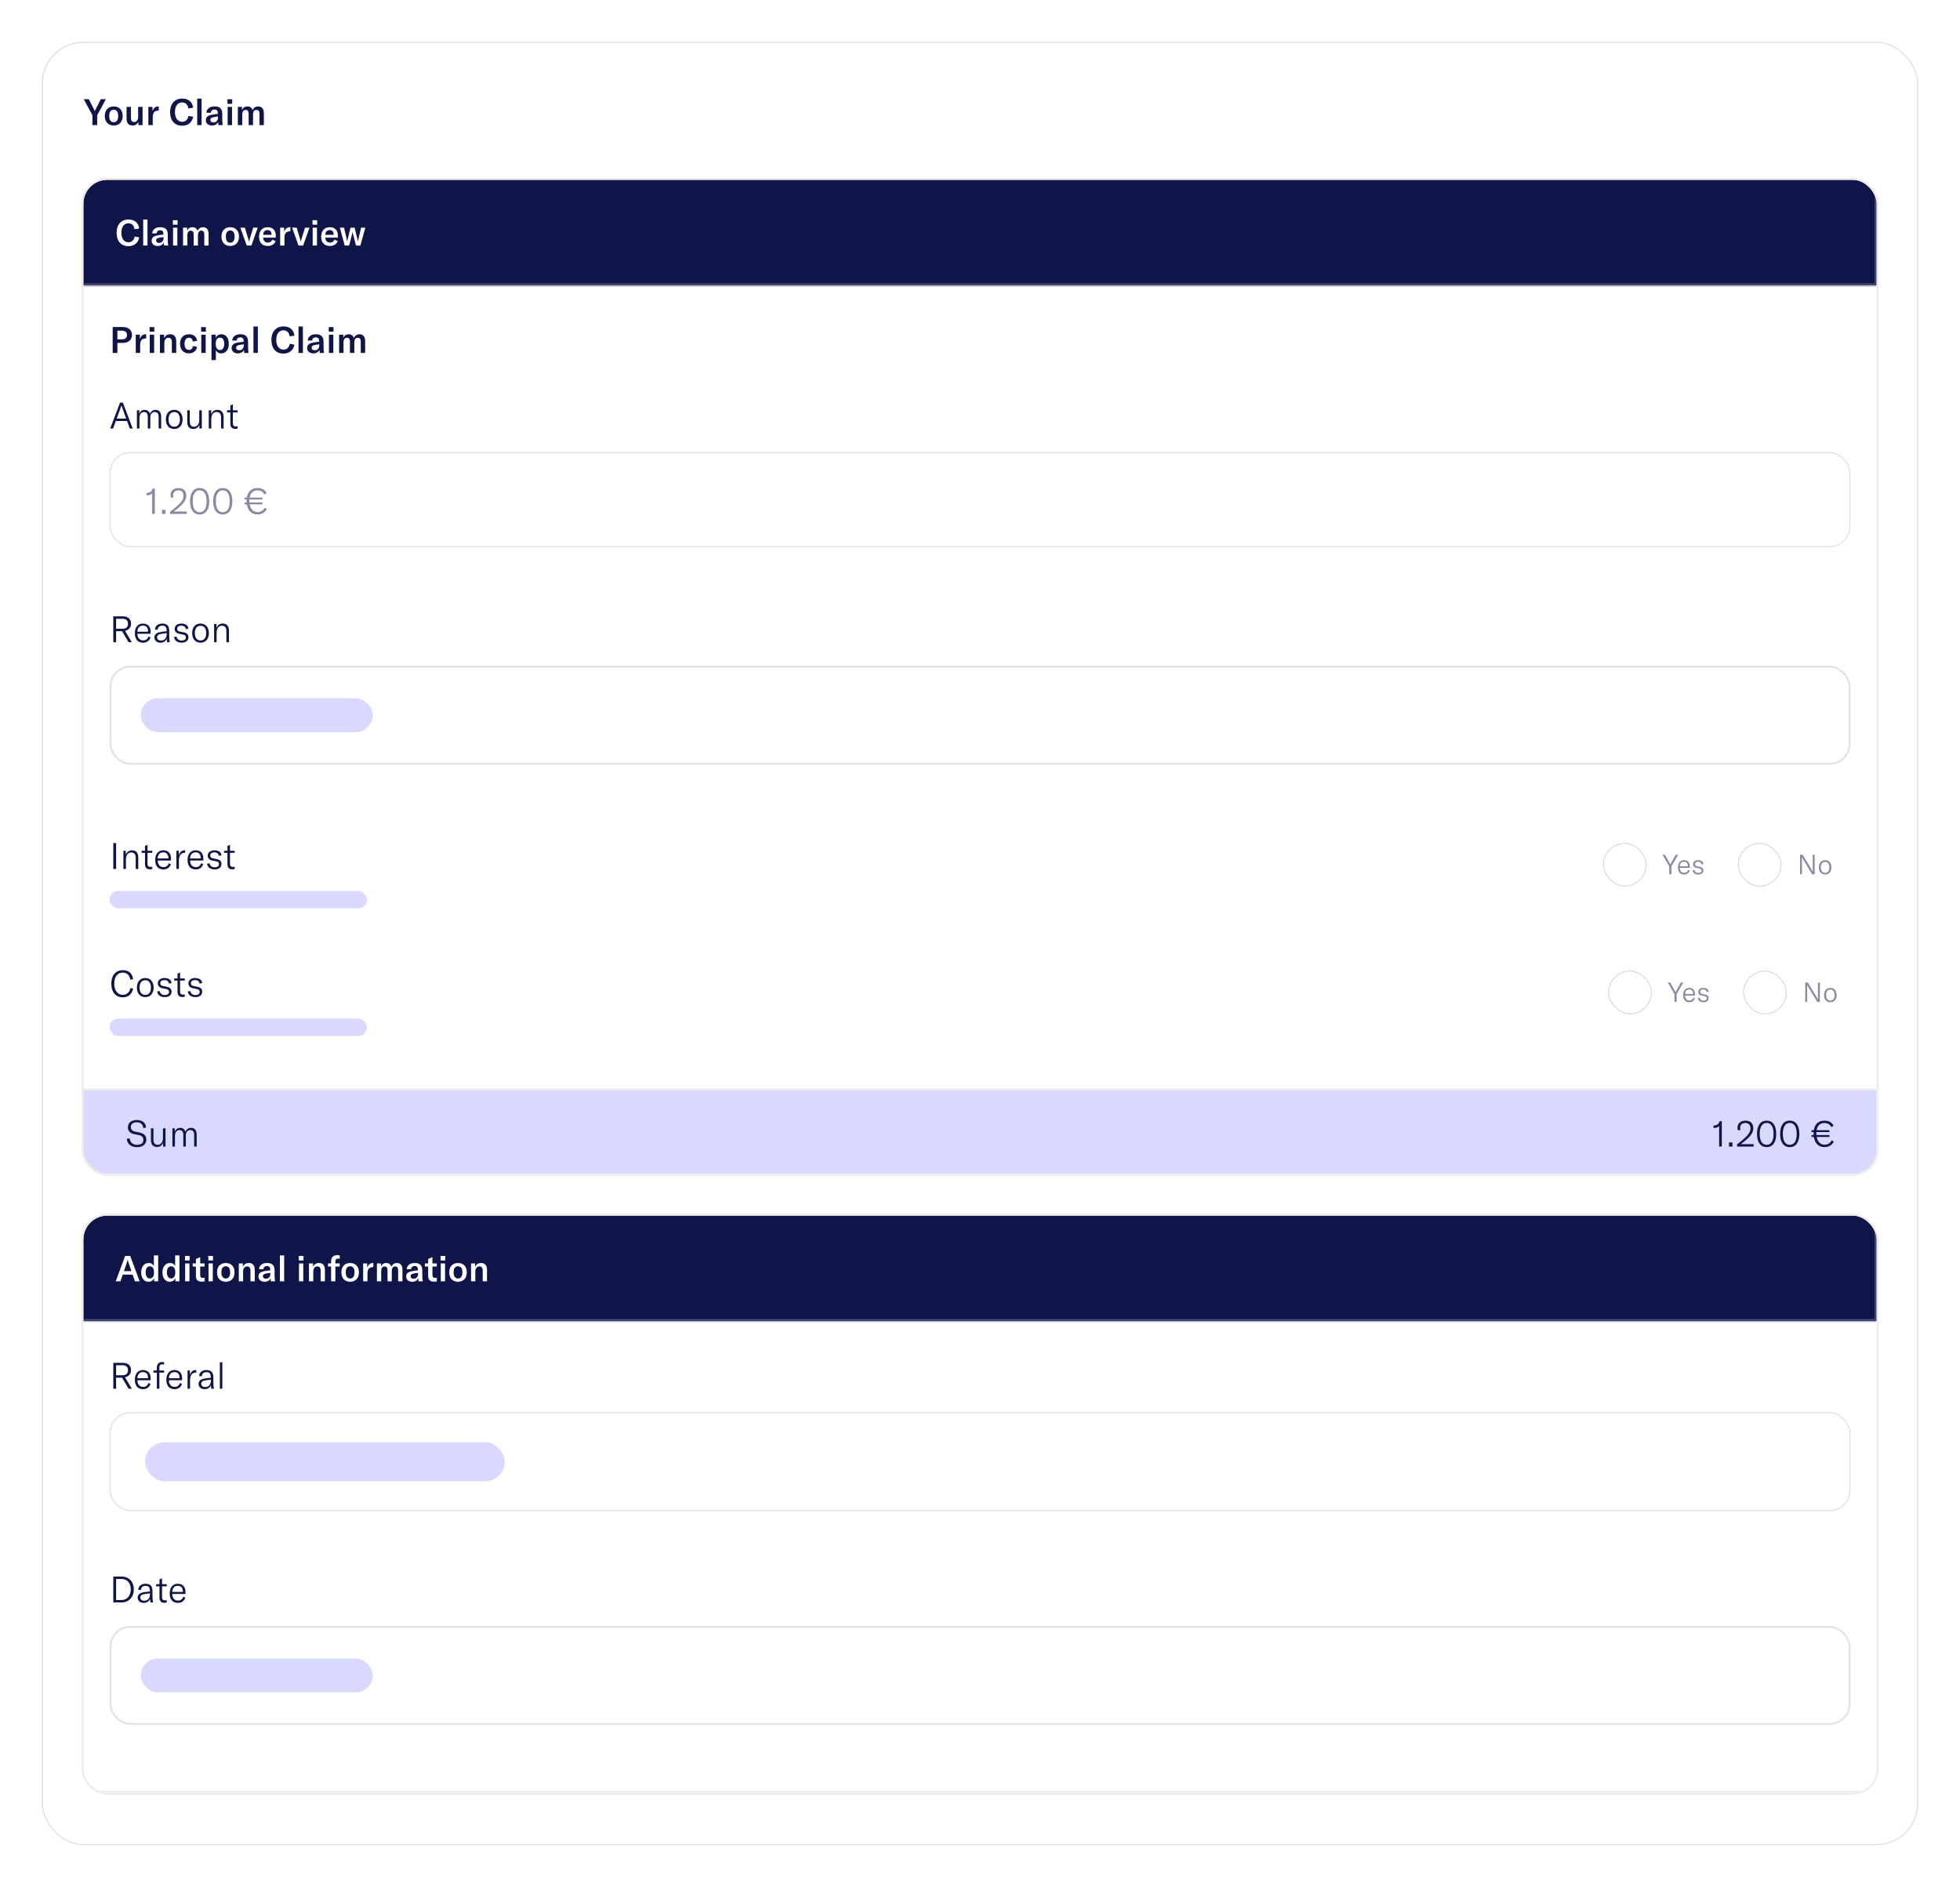 <svg width="752" height="724" viewBox="0 0 752 724" fill="none" xmlns="http://www.w3.org/2000/svg">
<g filter="url(#filter0_d_338_48667)">
<rect x="16" y="8" width="720" height="692" rx="16" fill="white"/>
<path d="M35.458 40V36.206L32.126 30.06H34.072L36.102 34.022C36.242 34.274 36.326 34.484 36.368 34.666H36.396C36.438 34.484 36.522 34.274 36.648 34.022L38.678 30.06H40.638L37.292 36.206V40H35.458ZM43.632 40.168C41.616 40.168 40.202 38.838 40.202 36.486C40.202 34.148 41.616 32.832 43.632 32.832C45.648 32.832 47.062 34.148 47.062 36.486C47.062 38.838 45.648 40.168 43.632 40.168ZM41.91 36.486C41.91 38.082 42.554 38.894 43.632 38.894C44.71 38.894 45.34 38.082 45.34 36.486C45.34 34.89 44.71 34.106 43.632 34.106C42.554 34.106 41.91 34.89 41.91 36.486ZM50.918 40.168C49.21 40.168 48.552 39.132 48.552 37.494V33H50.232V37.242C50.232 38.264 50.652 38.824 51.464 38.824C52.388 38.824 53.004 38.054 53.004 36.878V33H54.698V40H53.102V38.698C52.766 39.566 51.926 40.168 50.918 40.168ZM58.491 34.694C58.841 33.588 59.583 32.832 60.717 32.832C60.787 32.832 60.843 32.832 60.913 32.846V34.456C60.843 34.456 60.773 34.442 60.689 34.442C60.017 34.442 59.555 34.638 59.233 34.946C58.673 35.492 58.603 36.29 58.603 37.06V40H56.923V33H58.491V34.694ZM69.91 40.238C66.788 40.238 65.263 38.026 65.263 35.016C65.263 31.922 66.957 29.822 69.939 29.822C72.416 29.822 73.831 31.236 74.097 33.35L72.249 33.616C72.081 32.202 71.254 31.306 69.882 31.306C68.132 31.306 67.124 32.776 67.124 35.002C67.124 37.172 68.105 38.726 69.924 38.726C71.198 38.726 72.067 37.872 72.319 36.472L74.111 36.836C73.691 38.824 72.332 40.238 69.91 40.238ZM77.347 29.85V40H75.667V29.85H77.347ZM81.355 40.168C79.913 40.168 78.961 39.342 78.961 38.096C78.961 37.424 79.255 36.864 79.815 36.514C80.319 36.22 80.991 36.038 82.097 35.884L83.581 35.702V35.52C83.581 34.47 83.175 34.022 82.279 34.022C81.453 34.022 80.963 34.456 80.907 35.254H79.185C79.297 33.756 80.473 32.832 82.279 32.832C84.351 32.832 85.275 33.714 85.275 35.744V37.83C85.275 38.782 85.345 39.51 85.485 40H83.805C83.749 39.65 83.707 39.23 83.693 38.796C83.357 39.65 82.475 40.168 81.355 40.168ZM80.697 38.012C80.697 38.6 81.145 38.978 81.887 38.978C82.923 38.978 83.623 38.236 83.623 37.13V36.682L82.041 36.92C81.117 37.074 80.697 37.41 80.697 38.012ZM87.343 40V33H89.023V40H87.343ZM87.273 31.838V30.088H89.093V31.838H87.273ZM91.253 33H92.849V34.232C93.269 33.294 93.941 32.832 94.921 32.832C95.901 32.832 96.573 33.308 96.909 34.246C97.385 33.294 98.113 32.832 99.093 32.832C100.437 32.832 101.235 33.784 101.235 35.422V40H99.555V35.688C99.555 34.666 99.177 34.176 98.407 34.176C97.553 34.176 97.077 34.792 97.077 35.912V40H95.397V35.646C95.397 34.68 95.005 34.176 94.263 34.176C93.423 34.176 92.933 34.834 92.933 35.954V40H91.253V33Z" fill="#0F1548"/>
<g clip-path="url(#clip0_338_48667)">
<rect x="32" y="61" width="688" height="381.422" rx="9.158" fill="white"/>
<mask id="path-6-inside-1_338_48667" fill="white">
<path d="M32 61H720V101.422H32V61Z"/>
</mask>
<path d="M32 61H720V101.422H32V61Z" fill="#0F1548"/>
<path d="M49.294 86.445C46.23 86.445 44.733 84.274 44.733 81.32C44.733 78.284 46.395 76.224 49.321 76.224C51.753 76.224 53.14 77.611 53.401 79.686L51.588 79.947C51.423 78.559 50.612 77.68 49.266 77.68C47.549 77.68 46.56 79.123 46.56 81.307C46.56 83.436 47.522 84.961 49.307 84.961C50.558 84.961 51.409 84.123 51.657 82.749L53.415 83.106C53.003 85.057 51.67 86.445 49.294 86.445ZM56.591 76.251V86.211H54.942V76.251H56.591ZM60.524 86.376C59.109 86.376 58.175 85.565 58.175 84.343C58.175 83.683 58.463 83.134 59.013 82.79C59.507 82.502 60.166 82.323 61.252 82.172L62.708 81.994V81.815C62.708 80.785 62.309 80.345 61.43 80.345C60.62 80.345 60.139 80.771 60.084 81.554H58.394C58.504 80.084 59.658 79.177 61.43 79.177C63.463 79.177 64.37 80.043 64.37 82.035V84.082C64.37 85.016 64.439 85.73 64.576 86.211H62.928C62.873 85.868 62.831 85.455 62.818 85.029C62.488 85.868 61.623 86.376 60.524 86.376ZM59.878 84.26C59.878 84.837 60.318 85.208 61.046 85.208C62.062 85.208 62.749 84.48 62.749 83.395V82.955L61.197 83.189C60.29 83.34 59.878 83.669 59.878 84.26ZM66.399 86.211V79.342H68.047V86.211H66.399ZM66.33 78.202V76.485H68.116V78.202H66.33ZM70.236 79.342H71.802V80.551C72.214 79.631 72.873 79.177 73.835 79.177C74.796 79.177 75.456 79.644 75.786 80.565C76.253 79.631 76.967 79.177 77.929 79.177C79.247 79.177 80.03 80.112 80.03 81.719V86.211H78.382V81.98C78.382 80.977 78.011 80.496 77.255 80.496C76.418 80.496 75.95 81.101 75.95 82.2V86.211H74.302V81.939C74.302 80.991 73.917 80.496 73.189 80.496C72.365 80.496 71.884 81.142 71.884 82.241V86.211H70.236V79.342ZM88.331 86.376C86.353 86.376 84.966 85.071 84.966 82.763C84.966 80.469 86.353 79.177 88.331 79.177C90.309 79.177 91.697 80.469 91.697 82.763C91.697 85.071 90.309 86.376 88.331 86.376ZM86.642 82.763C86.642 84.329 87.273 85.126 88.331 85.126C89.389 85.126 90.007 84.329 90.007 82.763C90.007 81.197 89.389 80.427 88.331 80.427C87.273 80.427 86.642 81.197 86.642 82.763ZM94.659 86.211L92.214 79.342H93.945L95.277 83.697C95.387 84.054 95.47 84.398 95.525 84.714H95.566C95.621 84.398 95.703 84.054 95.813 83.697L97.159 79.342H98.89L96.445 86.211H94.659ZM102.753 86.376C100.651 86.376 99.387 85.098 99.387 82.845C99.387 80.579 100.624 79.177 102.67 79.177C104.662 79.177 105.802 80.331 105.802 82.433V83.189H100.981C100.994 84.343 101.722 85.085 102.808 85.085C103.591 85.085 104.168 84.686 104.484 83.944L105.748 84.521C105.239 85.716 104.154 86.376 102.753 86.376ZM100.981 82.103H104.181V81.994C104.181 80.867 103.618 80.276 102.643 80.276C101.599 80.276 101.008 80.963 100.981 82.103ZM109.029 81.004C109.372 79.919 110.1 79.177 111.213 79.177C111.282 79.177 111.337 79.177 111.405 79.191V80.771C111.337 80.771 111.268 80.757 111.185 80.757C110.526 80.757 110.073 80.95 109.757 81.252C109.207 81.787 109.139 82.57 109.139 83.326V86.211H107.49V79.342H109.029V81.004ZM114.527 86.211L112.082 79.342H113.813L115.146 83.697C115.255 84.054 115.338 84.398 115.393 84.714H115.434C115.489 84.398 115.571 84.054 115.681 83.697L117.028 79.342H118.759L116.313 86.211H114.527ZM119.966 86.211V79.342H121.615V86.211H119.966ZM119.898 78.202V76.485H121.684V78.202H119.898ZM126.592 86.376C124.49 86.376 123.226 85.098 123.226 82.845C123.226 80.579 124.463 79.177 126.509 79.177C128.501 79.177 129.642 80.331 129.642 82.433V83.189H124.82C124.834 84.343 125.562 85.085 126.647 85.085C127.43 85.085 128.007 84.686 128.323 83.944L129.587 84.521C129.078 85.716 127.993 86.376 126.592 86.376ZM124.82 82.103H128.021V81.994C128.021 80.867 127.457 80.276 126.482 80.276C125.438 80.276 124.847 80.963 124.82 82.103ZM132.267 86.211L130.385 79.342H132.006L133.063 83.917C133.105 84.137 133.16 84.398 133.187 84.659H133.214C133.256 84.398 133.311 84.137 133.366 83.917L134.492 79.342H136.044L137.185 83.917C137.226 84.137 137.294 84.398 137.322 84.659H137.349C137.391 84.398 137.432 84.137 137.473 83.917L138.545 79.342H140.166L138.27 86.211H136.594L135.426 81.76C135.385 81.554 135.303 81.183 135.289 81.004H135.261C135.234 81.183 135.165 81.554 135.11 81.76L133.943 86.211H132.267Z" fill="white"/>
<path d="M720 101.422V102.185H720.763V101.422H720ZM719.237 61V101.422H720.763V61H719.237ZM720 100.659H32V102.185H720V100.659Z" fill="#4B5076" mask="url(#path-6-inside-1_338_48667)"/>
<path d="M45.038 127.422H43.232V117.482H47.166C49.28 117.482 50.638 118.672 50.638 120.506C50.638 122.382 49.294 123.572 47.152 123.572H45.038V127.422ZM45.038 122.2H46.83C48.006 122.2 48.734 121.57 48.734 120.534C48.734 119.512 48.006 118.868 46.83 118.868H45.038V122.2ZM53.657 122.116C54.007 121.01 54.749 120.254 55.883 120.254C55.953 120.254 56.009 120.254 56.079 120.268V121.878C56.009 121.878 55.939 121.864 55.855 121.864C55.183 121.864 54.721 122.06 54.399 122.368C53.839 122.914 53.769 123.712 53.769 124.482V127.422H52.089V120.422H53.657V122.116ZM57.462 127.422V120.422H59.142V127.422H57.462ZM57.392 119.26V117.51H59.212V119.26H57.392ZM61.372 127.422V120.422H62.968V121.78C63.444 120.758 64.214 120.254 65.292 120.254C66.818 120.254 67.616 121.206 67.616 123.082V127.422H65.936V123.25C65.936 122.144 65.502 121.598 64.62 121.598C63.64 121.598 63.052 122.382 63.052 123.712V127.422H61.372ZM72.513 127.59C70.427 127.59 69.083 126.148 69.083 123.922C69.083 121.64 70.399 120.254 72.527 120.254C74.263 120.254 75.397 121.178 75.607 122.774L73.969 123.04C73.857 122.088 73.311 121.57 72.485 121.57C71.449 121.57 70.805 122.438 70.805 123.88C70.805 125.392 71.435 126.26 72.513 126.26C73.353 126.26 73.871 125.742 74.025 124.762L75.607 125.084C75.355 126.638 74.179 127.59 72.513 127.59ZM77.231 127.422V120.422H78.911V127.422H77.231ZM77.161 119.26V117.51H78.981V119.26H77.161ZM81.141 130.152V120.422H82.737V121.64C83.171 120.73 83.984 120.254 84.978 120.254C86.657 120.254 87.791 121.696 87.791 123.908C87.791 126.162 86.615 127.59 84.894 127.59C83.9 127.59 83.2 127.1 82.822 126.414V130.152H81.141ZM82.779 124.104C82.779 125.448 83.409 126.302 84.403 126.302C85.412 126.302 86.041 125.406 86.041 123.908C86.041 122.41 85.439 121.542 84.418 121.542C83.409 121.542 82.779 122.34 82.779 123.754V124.104ZM91.259 127.59C89.817 127.59 88.865 126.764 88.865 125.518C88.865 124.846 89.159 124.286 89.719 123.936C90.223 123.642 90.895 123.46 92.001 123.306L93.485 123.124V122.942C93.485 121.892 93.079 121.444 92.183 121.444C91.357 121.444 90.867 121.878 90.811 122.676H89.089C89.201 121.178 90.377 120.254 92.183 120.254C94.255 120.254 95.179 121.136 95.179 123.166V125.252C95.179 126.204 95.249 126.932 95.389 127.422H93.709C93.653 127.072 93.611 126.652 93.597 126.218C93.261 127.072 92.379 127.59 91.259 127.59ZM90.601 125.434C90.601 126.022 91.049 126.4 91.791 126.4C92.827 126.4 93.527 125.658 93.527 124.552V124.104L91.945 124.342C91.021 124.496 90.601 124.832 90.601 125.434ZM98.927 117.272V127.422H97.247V117.272H98.927ZM108.772 127.66C105.65 127.66 104.124 125.448 104.124 122.438C104.124 119.344 105.818 117.244 108.8 117.244C111.278 117.244 112.692 118.658 112.958 120.772L111.11 121.038C110.942 119.624 110.116 118.728 108.744 118.728C106.994 118.728 105.986 120.198 105.986 122.424C105.986 124.594 106.966 126.148 108.786 126.148C110.06 126.148 110.928 125.294 111.18 123.894L112.972 124.258C112.552 126.246 111.194 127.66 108.772 127.66ZM116.208 117.272V127.422H114.528V117.272H116.208ZM120.216 127.59C118.774 127.59 117.822 126.764 117.822 125.518C117.822 124.846 118.116 124.286 118.676 123.936C119.18 123.642 119.852 123.46 120.958 123.306L122.442 123.124V122.942C122.442 121.892 122.036 121.444 121.14 121.444C120.314 121.444 119.824 121.878 119.768 122.676H118.046C118.158 121.178 119.334 120.254 121.14 120.254C123.212 120.254 124.136 121.136 124.136 123.166V125.252C124.136 126.204 124.206 126.932 124.346 127.422H122.666C122.61 127.072 122.568 126.652 122.554 126.218C122.218 127.072 121.336 127.59 120.216 127.59ZM119.558 125.434C119.558 126.022 120.006 126.4 120.748 126.4C121.784 126.4 122.484 125.658 122.484 124.552V124.104L120.902 124.342C119.978 124.496 119.558 124.832 119.558 125.434ZM126.204 127.422V120.422H127.884V127.422H126.204ZM126.134 119.26V117.51H127.954V119.26H126.134ZM130.114 120.422H131.71V121.654C132.13 120.716 132.802 120.254 133.782 120.254C134.762 120.254 135.434 120.73 135.77 121.668C136.246 120.716 136.974 120.254 137.954 120.254C139.298 120.254 140.096 121.206 140.096 122.844V127.422H138.416V123.11C138.416 122.088 138.038 121.598 137.268 121.598C136.414 121.598 135.938 122.214 135.938 123.334V127.422H134.258V123.068C134.258 122.102 133.866 121.598 133.124 121.598C132.284 121.598 131.794 122.256 131.794 123.376V127.422H130.114V120.422Z" fill="#0F1548"/>
<path d="M42.28 156.422L46.06 146.482H47.138L50.918 156.422H49.798L48.748 153.524H44.45L43.4 156.422H42.28ZM44.786 152.6H48.412L46.928 148.526C46.788 148.134 46.704 147.868 46.606 147.56H46.578C46.494 147.868 46.41 148.134 46.256 148.526L44.786 152.6ZM52.531 149.422H53.441V150.78C53.791 149.786 54.519 149.254 55.513 149.254C56.521 149.254 57.235 149.786 57.529 150.752C57.949 149.758 58.691 149.254 59.685 149.254C61.057 149.254 61.841 150.206 61.841 151.844V156.422H60.861V151.928C60.861 150.738 60.357 150.094 59.391 150.094C58.327 150.094 57.669 150.878 57.669 152.166V156.422H56.703V151.872C56.703 150.738 56.171 150.094 55.247 150.094C54.183 150.094 53.497 150.962 53.497 152.334V156.422H52.531V149.422ZM66.851 156.59C64.905 156.59 63.631 155.204 63.631 152.922C63.631 150.64 64.905 149.254 66.851 149.254C68.783 149.254 70.057 150.64 70.057 152.922C70.057 155.204 68.783 156.59 66.851 156.59ZM64.667 152.922C64.667 154.742 65.493 155.736 66.851 155.736C68.195 155.736 69.021 154.742 69.021 152.922C69.021 151.102 68.195 150.108 66.851 150.108C65.493 150.108 64.667 151.102 64.667 152.922ZM74.239 156.59C72.489 156.59 71.845 155.526 71.845 153.86V149.422H72.811V153.762C72.811 155.134 73.455 155.75 74.407 155.75C75.681 155.75 76.451 154.658 76.451 153.244V149.422H77.431V156.422H76.507V154.98C76.185 155.904 75.303 156.59 74.239 156.59ZM80.094 156.422V149.422H81.018V150.962C81.438 149.828 82.25 149.254 83.412 149.254C84.98 149.254 85.792 150.22 85.792 152.096V156.422H84.812V152.152C84.812 150.794 84.224 150.094 83.118 150.094C81.858 150.094 81.06 151.102 81.06 152.74V156.422H80.094ZM87.083 150.234V149.422H88.371V147.574L89.351 147.154V149.422H91.157V150.234H89.351V154.434C89.351 155.26 89.715 155.624 90.443 155.624C90.723 155.624 90.919 155.596 91.157 155.54V156.422C90.863 156.506 90.583 156.548 90.191 156.548C88.833 156.548 88.371 155.722 88.371 154.476V150.234H87.083Z" fill="#0F1548"/>
<rect x="42.236" y="165.658" width="667.528" height="36.068" rx="7.764" fill="white"/>
<path d="M58.376 181.268C58.054 181.772 57.27 182.038 56.668 182.038H56.22V181.114H56.486C57.466 181.114 58.306 180.512 58.53 179.462H59.398V189.192H58.376V181.268ZM63.48 187.624V189.192H62.164V187.624H63.48ZM65.27 188.338C66.236 187.638 67.552 186.56 68.77 185.37C69.946 184.194 70.394 183.312 70.394 182.164C70.394 180.89 69.68 180.148 68.448 180.148C67.188 180.148 66.432 180.89 66.432 182.052C66.432 182.304 66.474 182.598 66.544 182.948L65.508 182.85C65.438 182.584 65.41 182.304 65.41 182.038C65.41 180.33 66.572 179.252 68.504 179.252C70.366 179.252 71.472 180.302 71.472 182.15C71.472 183.48 70.828 184.642 69.428 185.986C68.616 186.784 67.678 187.568 66.656 188.268H71.626V189.192H65.27V188.338ZM76.6 189.402C74.178 189.402 72.904 187.442 72.904 184.32C72.904 181.212 74.192 179.252 76.6 179.252C79.008 179.252 80.282 181.212 80.282 184.334C80.282 187.442 79.008 189.402 76.6 189.402ZM73.94 184.32C73.94 186.924 74.836 188.534 76.6 188.534C78.364 188.534 79.26 186.924 79.26 184.334C79.26 181.744 78.364 180.12 76.6 180.12C74.836 180.12 73.94 181.73 73.94 184.32ZM85.473 189.402C83.051 189.402 81.777 187.442 81.777 184.32C81.777 181.212 83.065 179.252 85.473 179.252C87.881 179.252 89.155 181.212 89.155 184.334C89.155 187.442 87.881 189.402 85.473 189.402ZM82.813 184.32C82.813 186.924 83.709 188.534 85.473 188.534C87.237 188.534 88.133 186.924 88.133 184.334C88.133 181.744 87.237 180.12 85.473 180.12C83.709 180.12 82.813 181.73 82.813 184.32ZM98.821 189.402C96.385 189.402 95.069 187.764 94.705 185.51H93.809V184.796H94.635C94.621 184.586 94.607 184.376 94.607 184.166C94.607 183.984 94.607 183.802 94.621 183.62H93.809V182.92H94.705C95.055 180.652 96.441 179.252 98.849 179.252C100.487 179.252 101.593 179.896 102.279 181.198L101.439 181.744C100.949 180.764 100.081 180.162 98.765 180.162C97.057 180.162 96.077 181.212 95.769 182.92H100.683V183.62H95.685C95.671 183.788 95.671 183.97 95.671 184.152C95.671 184.376 95.685 184.586 95.699 184.796H100.683V185.51H95.797C96.133 187.302 97.197 188.492 98.849 188.492C99.913 188.492 100.949 187.974 101.565 186.798L102.349 187.302C101.705 188.618 100.459 189.402 98.821 189.402Z" fill="#878AA3"/>
<rect x="42.236" y="165.658" width="667.528" height="36.068" rx="7.764" stroke="#E2E3E9" stroke-width="0.472"/>
<path d="M43.47 238.422V228.482H47.026C49.588 228.482 50.26 229.91 50.26 231.324C50.26 232.472 49.672 233.69 47.978 234.04L50.568 238.422H49.336L46.83 234.18H44.548V238.422H43.47ZM44.548 233.256H46.928C48.538 233.256 49.112 232.402 49.112 231.324C49.112 230.232 48.552 229.406 46.928 229.406H44.548V233.256ZM54.886 238.59C52.898 238.59 51.736 237.316 51.736 234.964C51.736 232.668 52.913 231.254 54.844 231.254C56.721 231.254 57.798 232.374 57.798 234.502V235.174H52.717C52.73 236.756 53.599 237.722 54.956 237.722C55.937 237.722 56.636 237.176 56.931 236.224L57.757 236.56C57.322 237.862 56.3 238.59 54.886 238.59ZM52.717 234.376H56.804V234.25C56.804 232.808 56.077 232.038 54.831 232.038C53.529 232.038 52.745 232.934 52.717 234.376ZM61.567 238.59C60.167 238.59 59.243 237.778 59.243 236.574C59.243 235.902 59.537 235.356 60.097 235.006C60.601 234.712 61.287 234.516 62.393 234.376L63.947 234.194V234.082C63.947 232.64 63.443 232.066 62.253 232.066C61.203 232.066 60.559 232.612 60.503 233.606H59.453C59.537 232.164 60.629 231.254 62.239 231.254C64.115 231.254 64.927 232.122 64.927 234.152V235.972C64.927 237.064 64.997 237.848 65.151 238.422H64.129C64.059 238.044 64.017 237.54 64.003 237.022C63.667 238.002 62.771 238.59 61.567 238.59ZM60.265 236.546C60.265 237.302 60.853 237.778 61.791 237.778C63.093 237.778 63.961 236.798 63.961 235.37V234.922L61.973 235.202C60.783 235.37 60.265 235.776 60.265 236.546ZM69.702 238.59C68.064 238.59 66.972 237.82 66.748 236.42L67.742 236.252C67.91 237.246 68.624 237.778 69.73 237.778C70.752 237.778 71.326 237.288 71.326 236.588C71.326 235.902 70.934 235.608 70.192 235.468L68.834 235.202C67.672 234.978 67.014 234.348 67.014 233.284C67.014 232.108 68.008 231.254 69.59 231.254C71.13 231.254 72.152 231.94 72.292 233.186L71.312 233.396C71.172 232.542 70.57 232.052 69.548 232.052C68.582 232.052 67.966 232.5 67.966 233.242C67.966 233.9 68.4 234.222 69.128 234.362L70.5 234.628C71.746 234.88 72.292 235.482 72.292 236.504C72.292 237.75 71.354 238.59 69.702 238.59ZM76.941 238.59C74.995 238.59 73.721 237.204 73.721 234.922C73.721 232.64 74.995 231.254 76.941 231.254C78.873 231.254 80.147 232.64 80.147 234.922C80.147 237.204 78.873 238.59 76.941 238.59ZM74.757 234.922C74.757 236.742 75.583 237.736 76.941 237.736C78.285 237.736 79.111 236.742 79.111 234.922C79.111 233.102 78.285 232.108 76.941 232.108C75.583 232.108 74.757 233.102 74.757 234.922ZM82.144 238.422V231.422H83.069V232.962C83.489 231.828 84.3 231.254 85.463 231.254C87.031 231.254 87.843 232.22 87.843 234.096V238.422H86.862V234.152C86.862 232.794 86.275 232.094 85.168 232.094C83.909 232.094 83.111 233.102 83.111 234.74V238.422H82.144Z" fill="#0F1548"/>
<rect x="42.375" y="247.797" width="667.25" height="37.25" rx="7.625" fill="white"/>
<rect x="54" y="259.922" width="89" height="13" rx="6.5" fill="#D9D8FF"/>
<rect x="42.375" y="247.797" width="667.25" height="37.25" rx="7.625" stroke="#E2E3E9" stroke-width="0.75"/>
<path d="M44.548 325.422H43.47V315.482H44.548V325.422ZM47.349 325.422V318.422H48.273V319.962C48.694 318.828 49.505 318.254 50.667 318.254C52.236 318.254 53.047 319.22 53.047 321.096V325.422H52.068V321.152C52.068 319.794 51.48 319.094 50.373 319.094C49.114 319.094 48.316 320.102 48.316 321.74V325.422H47.349ZM54.339 319.234V318.422H55.627V316.574L56.607 316.154V318.422H58.413V319.234H56.607V323.434C56.607 324.26 56.971 324.624 57.699 324.624C57.979 324.624 58.175 324.596 58.413 324.54V325.422C58.119 325.506 57.839 325.548 57.447 325.548C56.089 325.548 55.627 324.722 55.627 323.476V319.234H54.339ZM62.693 325.59C60.705 325.59 59.543 324.316 59.543 321.964C59.543 319.668 60.719 318.254 62.651 318.254C64.527 318.254 65.605 319.374 65.605 321.502V322.174H60.523C60.537 323.756 61.405 324.722 62.763 324.722C63.743 324.722 64.443 324.176 64.737 323.224L65.563 323.56C65.129 324.862 64.107 325.59 62.693 325.59ZM60.523 321.376H64.611V321.25C64.611 319.808 63.883 319.038 62.637 319.038C61.335 319.038 60.551 319.934 60.523 321.376ZM68.59 320.13C68.912 319.052 69.682 318.254 70.76 318.254C70.858 318.254 70.928 318.254 71.026 318.268V319.22H70.914C70.242 319.22 69.766 319.416 69.416 319.752C68.772 320.396 68.646 321.334 68.646 322.216V325.422H67.68V318.422H68.59V320.13ZM75.107 325.59C73.119 325.59 71.957 324.316 71.957 321.964C71.957 319.668 73.133 318.254 75.065 318.254C76.941 318.254 78.019 319.374 78.019 321.502V322.174H72.937C72.951 323.756 73.819 324.722 75.177 324.722C76.157 324.722 76.857 324.176 77.151 323.224L77.977 323.56C77.543 324.862 76.521 325.59 75.107 325.59ZM72.937 321.376H77.025V321.25C77.025 319.808 76.297 319.038 75.051 319.038C73.749 319.038 72.965 319.934 72.937 321.376ZM82.39 325.59C80.752 325.59 79.66 324.82 79.436 323.42L80.43 323.252C80.598 324.246 81.312 324.778 82.418 324.778C83.44 324.778 84.014 324.288 84.014 323.588C84.014 322.902 83.622 322.608 82.88 322.468L81.522 322.202C80.36 321.978 79.702 321.348 79.702 320.284C79.702 319.108 80.696 318.254 82.278 318.254C83.818 318.254 84.84 318.94 84.98 320.186L84 320.396C83.86 319.542 83.258 319.052 82.236 319.052C81.27 319.052 80.654 319.5 80.654 320.242C80.654 320.9 81.088 321.222 81.816 321.362L83.188 321.628C84.434 321.88 84.98 322.482 84.98 323.504C84.98 324.75 84.042 325.59 82.39 325.59ZM85.976 319.234V318.422H87.264V316.574L88.244 316.154V318.422H90.05V319.234H88.244V323.434C88.244 324.26 88.608 324.624 89.336 324.624C89.616 324.624 89.812 324.596 90.05 324.54V325.422C89.756 325.506 89.476 325.548 89.084 325.548C87.726 325.548 87.264 324.722 87.264 323.476V319.234H85.976Z" fill="#0F1548"/>
<rect x="42" y="333.844" width="98.798" height="6.661" rx="3.33" fill="#D9D8FF"/>
<rect x="615.175" y="315.596" width="16.412" height="16.412" rx="8.206" fill="white" stroke="#D8D4DC" stroke-width="0.349"/>
<path d="M640.45 327.422V324.429L637.877 319.967H638.791L640.607 323.19C640.723 323.4 640.796 323.558 640.859 323.694H640.88C640.933 323.558 641.006 323.4 641.122 323.19L642.938 319.967H643.852L641.279 324.429V327.422H640.45ZM646.145 327.548C644.654 327.548 643.782 326.592 643.782 324.828C643.782 323.106 644.664 322.046 646.113 322.046C647.52 322.046 648.329 322.886 648.329 324.482V324.986H644.517C644.528 326.172 645.179 326.897 646.197 326.897C646.932 326.897 647.457 326.487 647.678 325.773L648.297 326.025C647.972 327.002 647.205 327.548 646.145 327.548ZM644.517 324.387H647.583V324.293C647.583 323.211 647.037 322.634 646.103 322.634C645.126 322.634 644.538 323.306 644.517 324.387ZM651.607 327.548C650.378 327.548 649.559 326.97 649.391 325.92L650.137 325.794C650.263 326.54 650.798 326.939 651.628 326.939C652.394 326.939 652.825 326.571 652.825 326.046C652.825 325.532 652.531 325.311 651.974 325.206L650.956 325.007C650.084 324.839 649.591 324.366 649.591 323.568C649.591 322.686 650.336 322.046 651.523 322.046C652.678 322.046 653.444 322.56 653.549 323.495L652.814 323.652C652.709 323.012 652.258 322.644 651.491 322.644C650.767 322.644 650.305 322.98 650.305 323.537C650.305 324.03 650.63 324.272 651.176 324.377L652.205 324.576C653.14 324.765 653.549 325.217 653.549 325.983C653.549 326.918 652.846 327.548 651.607 327.548Z" fill="#878AA3"/>
<rect x="666.936" y="315.596" width="16.412" height="16.412" rx="8.206" fill="white" stroke="#D8D4DC" stroke-width="0.349"/>
<path d="M690.626 327.422V319.967H691.613L695.067 325.658C695.256 325.983 695.393 326.235 695.508 326.519H695.529C695.508 326.235 695.498 326.004 695.498 325.605V319.967H696.233V327.422H695.246L691.791 321.72C691.602 321.395 691.466 321.164 691.35 320.859H691.329C691.35 321.111 691.361 321.374 691.361 321.773V327.422H690.626ZM700.256 327.548C698.796 327.548 697.841 326.508 697.841 324.797C697.841 323.085 698.796 322.046 700.256 322.046C701.705 322.046 702.66 323.085 702.66 324.797C702.66 326.508 701.705 327.548 700.256 327.548ZM698.618 324.797C698.618 326.162 699.237 326.907 700.256 326.907C701.264 326.907 701.883 326.162 701.883 324.797C701.883 323.432 701.264 322.686 700.256 322.686C699.237 322.686 698.618 323.432 698.618 324.797Z" fill="#878AA3"/>
<path d="M47.124 374.66C44.072 374.66 42.7 372.308 42.7 369.424C42.7 366.372 44.254 364.244 47.166 364.244C49.56 364.244 50.82 365.686 51.072 367.744L49.966 367.856C49.756 366.246 48.776 365.182 47.11 365.182C45.024 365.182 43.834 366.876 43.834 369.41C43.834 371.846 44.94 373.708 47.138 373.708C48.678 373.708 49.714 372.714 50.022 371.118L51.072 371.286C50.708 373.162 49.518 374.66 47.124 374.66ZM55.736 374.59C53.79 374.59 52.516 373.204 52.516 370.922C52.516 368.64 53.79 367.254 55.736 367.254C57.668 367.254 58.942 368.64 58.942 370.922C58.942 373.204 57.668 374.59 55.736 374.59ZM53.552 370.922C53.552 372.742 54.378 373.736 55.736 373.736C57.08 373.736 57.906 372.742 57.906 370.922C57.906 369.102 57.08 368.108 55.736 368.108C54.378 368.108 53.552 369.102 53.552 370.922ZM63.235 374.59C61.597 374.59 60.505 373.82 60.281 372.42L61.275 372.252C61.443 373.246 62.157 373.778 63.263 373.778C64.285 373.778 64.859 373.288 64.859 372.588C64.859 371.902 64.467 371.608 63.725 371.468L62.367 371.202C61.205 370.978 60.547 370.348 60.547 369.284C60.547 368.108 61.541 367.254 63.123 367.254C64.663 367.254 65.685 367.94 65.825 369.186L64.845 369.396C64.705 368.542 64.103 368.052 63.081 368.052C62.115 368.052 61.499 368.5 61.499 369.242C61.499 369.9 61.933 370.222 62.661 370.362L64.033 370.628C65.279 370.88 65.825 371.482 65.825 372.504C65.825 373.75 64.887 374.59 63.235 374.59ZM66.821 368.234V367.422H68.109V365.574L69.089 365.154V367.422H70.895V368.234H69.089V372.434C69.089 373.26 69.453 373.624 70.181 373.624C70.461 373.624 70.657 373.596 70.895 373.54V374.422C70.601 374.506 70.321 374.548 69.929 374.548C68.571 374.548 68.109 373.722 68.109 372.476V368.234H66.821ZM74.98 374.59C73.341 374.59 72.249 373.82 72.025 372.42L73.019 372.252C73.188 373.246 73.901 373.778 75.007 373.778C76.029 373.778 76.603 373.288 76.603 372.588C76.603 371.902 76.212 371.608 75.469 371.468L74.112 371.202C72.95 370.978 72.291 370.348 72.291 369.284C72.291 368.108 73.285 367.254 74.868 367.254C76.407 367.254 77.43 367.94 77.57 369.186L76.59 369.396C76.45 368.542 75.847 368.052 74.826 368.052C73.859 368.052 73.243 368.5 73.243 369.242C73.243 369.9 73.677 370.222 74.406 370.362L75.778 370.628C77.023 370.88 77.57 371.482 77.57 372.504C77.57 373.75 76.632 374.59 74.98 374.59Z" fill="#0F1548"/>
<rect x="42" y="382.844" width="98.798" height="6.661" rx="3.33" fill="#D9D8FF"/>
<rect x="617.175" y="364.596" width="16.412" height="16.412" rx="8.206" fill="white" stroke="#D8D4DC" stroke-width="0.349"/>
<path d="M642.45 376.422V373.429L639.877 368.967H640.791L642.607 372.19C642.723 372.4 642.796 372.558 642.859 372.694H642.88C642.933 372.558 643.006 372.4 643.122 372.19L644.938 368.967H645.852L643.279 373.429V376.422H642.45ZM648.145 376.548C646.654 376.548 645.782 375.592 645.782 373.828C645.782 372.106 646.664 371.046 648.113 371.046C649.52 371.046 650.329 371.886 650.329 373.482V373.986H646.517C646.528 375.172 647.179 375.897 648.197 375.897C648.932 375.897 649.457 375.487 649.678 374.773L650.297 375.025C649.972 376.002 649.205 376.548 648.145 376.548ZM646.517 373.387H649.583V373.293C649.583 372.211 649.037 371.634 648.103 371.634C647.126 371.634 646.538 372.306 646.517 373.387ZM653.607 376.548C652.378 376.548 651.559 375.97 651.391 374.92L652.137 374.794C652.263 375.54 652.798 375.939 653.628 375.939C654.394 375.939 654.825 375.571 654.825 375.046C654.825 374.532 654.531 374.311 653.974 374.206L652.956 374.007C652.084 373.839 651.591 373.366 651.591 372.568C651.591 371.686 652.336 371.046 653.523 371.046C654.678 371.046 655.444 371.56 655.549 372.495L654.814 372.652C654.709 372.012 654.258 371.644 653.491 371.644C652.767 371.644 652.305 371.98 652.305 372.537C652.305 373.03 652.63 373.272 653.176 373.377L654.205 373.576C655.14 373.765 655.549 374.217 655.549 374.983C655.549 375.918 654.846 376.548 653.607 376.548Z" fill="#878AA3"/>
<rect x="668.936" y="364.596" width="16.412" height="16.412" rx="8.206" fill="white" stroke="#D8D4DC" stroke-width="0.349"/>
<path d="M692.626 376.422V368.967H693.613L697.067 374.658C697.256 374.983 697.393 375.235 697.508 375.519H697.529C697.508 375.235 697.498 375.004 697.498 374.605V368.967H698.233V376.422H697.246L693.791 370.72C693.602 370.395 693.466 370.164 693.35 369.859H693.329C693.35 370.111 693.361 370.374 693.361 370.773V376.422H692.626ZM702.256 376.548C700.796 376.548 699.841 375.508 699.841 373.797C699.841 372.085 700.796 371.046 702.256 371.046C703.705 371.046 704.66 372.085 704.66 373.797C704.66 375.508 703.705 376.548 702.256 376.548ZM700.618 373.797C700.618 375.162 701.237 375.907 702.256 375.907C703.264 375.907 703.883 375.162 703.883 373.797C703.883 372.432 703.264 371.686 702.256 371.686C701.237 371.686 700.618 372.432 700.618 373.797Z" fill="#878AA3"/>
<path d="M720 409.659H32V411.185H720V409.659Z" fill="#F0EBED" mask="url(#path-9-inside-2_338_48667)"/>
<rect width="688" height="32" transform="translate(32 410.422)" fill="#D9D8FF"/>
<path d="M52.578 432.16C50.086 432.16 48.798 430.788 48.658 428.94L49.75 428.786C49.904 430.13 50.744 431.264 52.62 431.264C53.908 431.264 55.014 430.69 55.014 429.388C55.014 428.1 54.23 427.694 52.998 427.456L51.528 427.162C50.1 426.882 49.078 426.112 49.078 424.502C49.078 422.85 50.38 421.744 52.452 421.744C54.398 421.744 55.882 422.612 56.05 424.628L54.958 424.838C54.818 423.34 53.978 422.612 52.424 422.612C51.08 422.612 50.198 423.298 50.198 424.404C50.198 425.398 50.758 425.972 51.962 426.224L53.432 426.518C54.958 426.826 56.134 427.498 56.134 429.276C56.134 430.9 54.916 432.16 52.578 432.16ZM60.305 432.09C58.555 432.09 57.911 431.026 57.911 429.36V424.922H58.877V429.262C58.877 430.634 59.521 431.25 60.473 431.25C61.747 431.25 62.517 430.158 62.517 428.744V424.922H63.497V431.922H62.573V430.48C62.251 431.404 61.369 432.09 60.305 432.09ZM66.16 424.922H67.07V426.28C67.42 425.286 68.148 424.754 69.142 424.754C70.15 424.754 70.864 425.286 71.158 426.252C71.578 425.258 72.32 424.754 73.314 424.754C74.686 424.754 75.47 425.706 75.47 427.344V431.922H74.49V427.428C74.49 426.238 73.986 425.594 73.02 425.594C71.956 425.594 71.298 426.378 71.298 427.666V431.922H70.332V427.372C70.332 426.238 69.8 425.594 68.876 425.594C67.812 425.594 67.126 426.462 67.126 427.834V431.922H66.16V424.922Z" fill="#0F1548"/>
<path d="M659.589 423.998C659.267 424.502 658.483 424.768 657.881 424.768H657.433V423.844H657.699C658.679 423.844 659.519 423.242 659.743 422.192H660.611V431.922H659.589V423.998ZM664.693 430.354V431.922H663.377V430.354H664.693ZM666.483 431.068C667.449 430.368 668.765 429.29 669.983 428.1C671.159 426.924 671.607 426.042 671.607 424.894C671.607 423.62 670.893 422.878 669.661 422.878C668.401 422.878 667.645 423.62 667.645 424.782C667.645 425.034 667.687 425.328 667.757 425.678L666.721 425.58C666.651 425.314 666.623 425.034 666.623 424.768C666.623 423.06 667.785 421.982 669.717 421.982C671.579 421.982 672.685 423.032 672.685 424.88C672.685 426.21 672.041 427.372 670.641 428.716C669.829 429.514 668.891 430.298 667.869 430.998H672.839V431.922H666.483V431.068ZM677.813 432.132C675.391 432.132 674.117 430.172 674.117 427.05C674.117 423.942 675.405 421.982 677.813 421.982C680.221 421.982 681.495 423.942 681.495 427.064C681.495 430.172 680.221 432.132 677.813 432.132ZM675.153 427.05C675.153 429.654 676.049 431.264 677.813 431.264C679.577 431.264 680.473 429.654 680.473 427.064C680.473 424.474 679.577 422.85 677.813 422.85C676.049 422.85 675.153 424.46 675.153 427.05ZM686.686 432.132C684.264 432.132 682.99 430.172 682.99 427.05C682.99 423.942 684.278 421.982 686.686 421.982C689.094 421.982 690.368 423.942 690.368 427.064C690.368 430.172 689.094 432.132 686.686 432.132ZM684.026 427.05C684.026 429.654 684.922 431.264 686.686 431.264C688.45 431.264 689.346 429.654 689.346 427.064C689.346 424.474 688.45 422.85 686.686 422.85C684.922 422.85 684.026 424.46 684.026 427.05ZM700.034 432.132C697.598 432.132 696.282 430.494 695.918 428.24H695.022V427.526H695.848C695.834 427.316 695.82 427.106 695.82 426.896C695.82 426.714 695.82 426.532 695.834 426.35H695.022V425.65H695.918C696.268 423.382 697.654 421.982 700.062 421.982C701.7 421.982 702.806 422.626 703.492 423.928L702.652 424.474C702.162 423.494 701.294 422.892 699.978 422.892C698.27 422.892 697.29 423.942 696.982 425.65H701.896V426.35H696.898C696.884 426.518 696.884 426.7 696.884 426.882C696.884 427.106 696.898 427.316 696.912 427.526H701.896V428.24H697.01C697.346 430.032 698.41 431.222 700.062 431.222C701.126 431.222 702.162 430.704 702.778 429.528L703.562 430.032C702.918 431.348 701.672 432.132 700.034 432.132Z" fill="#0F1548"/>
</g>
<rect x="31.618" y="60.618" width="688.763" height="382.185" rx="9.54" stroke="#F0EBED" stroke-width="0.763"/>
<g clip-path="url(#clip1_338_48667)">
<rect x="32" y="458.422" width="688" height="221.422" rx="9.158" fill="white"/>
<mask id="path-38-inside-3_338_48667" fill="white">
<path d="M32 458.422H720V498.844H32V458.422Z"/>
</mask>
<path d="M32 458.422H720V498.844H32V458.422Z" fill="#0F1548"/>
<path d="M44.403 483.633L48.016 473.879H49.953L53.58 483.633H51.767L50.887 481.064H47.082L46.203 483.633H44.403ZM47.549 479.718H50.42L49.294 476.421C49.184 476.105 49.088 475.761 49.005 475.377H48.978C48.882 475.761 48.785 476.105 48.676 476.421L47.549 479.718ZM56.939 483.798C55.277 483.798 54.164 482.355 54.164 480.212C54.164 478.055 55.346 476.599 57.063 476.599C57.969 476.599 58.656 476.97 59.041 477.739V473.673H60.69V483.633H59.137V482.396C58.752 483.276 57.969 483.798 56.939 483.798ZM55.881 480.185C55.881 481.655 56.5 482.534 57.502 482.534C58.464 482.534 59.082 481.723 59.082 480.432V479.992C59.082 478.646 58.478 477.863 57.489 477.863C56.486 477.863 55.881 478.715 55.881 480.185ZM65.096 483.798C63.434 483.798 62.321 482.355 62.321 480.212C62.321 478.055 63.502 476.599 65.219 476.599C66.126 476.599 66.813 476.97 67.198 477.739V473.673H68.846V483.633H67.294V482.396C66.909 483.276 66.126 483.798 65.096 483.798ZM64.038 480.185C64.038 481.655 64.656 482.534 65.659 482.534C66.621 482.534 67.239 481.723 67.239 480.432V479.992C67.239 478.646 66.634 477.863 65.645 477.863C64.642 477.863 64.038 478.715 64.038 480.185ZM71.041 483.633V476.764H72.689V483.633H71.041ZM70.972 475.624V473.907H72.758V475.624H70.972ZM73.93 477.959V476.764H75.166V475.033L76.814 474.374V476.764H78.49V477.959H76.814V481.243C76.814 481.971 77.13 482.328 77.817 482.328C78.092 482.328 78.27 482.287 78.49 482.245V483.633C78.092 483.715 77.79 483.756 77.364 483.756C75.715 483.756 75.166 482.891 75.166 481.504V477.959H73.93ZM80.002 483.633V476.764H81.65V483.633H80.002ZM79.933 475.624V473.907H81.719V475.624H79.933ZM86.627 483.798C84.649 483.798 83.262 482.493 83.262 480.185C83.262 477.891 84.649 476.599 86.627 476.599C88.606 476.599 89.993 477.891 89.993 480.185C89.993 482.493 88.606 483.798 86.627 483.798ZM84.938 480.185C84.938 481.751 85.57 482.548 86.627 482.548C87.685 482.548 88.303 481.751 88.303 480.185C88.303 478.619 87.685 477.849 86.627 477.849C85.57 477.849 84.938 478.619 84.938 480.185ZM91.62 483.633V476.764H93.186V478.097C93.653 477.094 94.408 476.599 95.466 476.599C96.964 476.599 97.747 477.533 97.747 479.374V483.633H96.098V479.539C96.098 478.454 95.672 477.918 94.807 477.918C93.845 477.918 93.268 478.687 93.268 479.992V483.633H91.62ZM101.508 483.798C100.093 483.798 99.158 482.987 99.158 481.765C99.158 481.105 99.447 480.556 99.996 480.212C100.491 479.924 101.15 479.745 102.236 479.594L103.692 479.415V479.237C103.692 478.207 103.293 477.767 102.414 477.767C101.604 477.767 101.123 478.193 101.068 478.976H99.378C99.488 477.506 100.642 476.599 102.414 476.599C104.447 476.599 105.354 477.465 105.354 479.457V481.504C105.354 482.438 105.423 483.152 105.56 483.633H103.912C103.857 483.289 103.815 482.877 103.802 482.451C103.472 483.289 102.607 483.798 101.508 483.798ZM100.862 481.682C100.862 482.259 101.301 482.63 102.03 482.63C103.046 482.63 103.733 481.902 103.733 480.817V480.377L102.181 480.611C101.274 480.762 100.862 481.091 100.862 481.682ZM109.031 473.673V483.633H107.383V473.673H109.031ZM114.708 483.633V476.764H116.356V483.633H114.708ZM114.639 475.624V473.907H116.425V475.624H114.639ZM118.544 483.633V476.764H120.11V478.097C120.578 477.094 121.333 476.599 122.391 476.599C123.888 476.599 124.671 477.533 124.671 479.374V483.633H123.023V479.539C123.023 478.454 122.597 477.918 121.731 477.918C120.77 477.918 120.193 478.687 120.193 479.992V483.633H118.544ZM130.342 476.764V477.959H128.679V483.633H127.031V477.959H125.85V476.764H127.031V475.885C127.031 474.456 127.896 473.591 129.366 473.591C129.71 473.591 130.039 473.632 130.342 473.701V474.978C130.094 474.937 129.847 474.91 129.641 474.91C128.982 474.91 128.679 475.267 128.679 475.995V476.764H130.342ZM134.346 483.798C132.368 483.798 130.98 482.493 130.98 480.185C130.98 477.891 132.368 476.599 134.346 476.599C136.324 476.599 137.712 477.891 137.712 480.185C137.712 482.493 136.324 483.798 134.346 483.798ZM132.656 480.185C132.656 481.751 133.288 482.548 134.346 482.548C135.404 482.548 136.022 481.751 136.022 480.185C136.022 478.619 135.404 477.849 134.346 477.849C133.288 477.849 132.656 478.619 132.656 480.185ZM140.877 478.426C141.22 477.341 141.948 476.599 143.061 476.599C143.13 476.599 143.185 476.599 143.253 476.613V478.193C143.185 478.193 143.116 478.179 143.034 478.179C142.374 478.179 141.921 478.371 141.605 478.674C141.055 479.209 140.987 479.992 140.987 480.748V483.633H139.338V476.764H140.877V478.426ZM144.61 476.764H146.177V477.973C146.589 477.053 147.248 476.599 148.21 476.599C149.171 476.599 149.831 477.066 150.16 477.987C150.627 477.053 151.342 476.599 152.303 476.599C153.622 476.599 154.405 477.533 154.405 479.141V483.633H152.757V479.402C152.757 478.399 152.386 477.918 151.63 477.918C150.792 477.918 150.325 478.523 150.325 479.622V483.633H148.677V479.361C148.677 478.413 148.292 477.918 147.564 477.918C146.74 477.918 146.259 478.564 146.259 479.663V483.633H144.61V476.764ZM158.174 483.798C156.759 483.798 155.825 482.987 155.825 481.765C155.825 481.105 156.113 480.556 156.663 480.212C157.157 479.924 157.817 479.745 158.902 479.594L160.358 479.415V479.237C160.358 478.207 159.96 477.767 159.081 477.767C158.27 477.767 157.789 478.193 157.734 478.976H156.045C156.155 477.506 157.309 476.599 159.081 476.599C161.114 476.599 162.02 477.465 162.02 479.457V481.504C162.02 482.438 162.089 483.152 162.227 483.633H160.578C160.523 483.289 160.482 482.877 160.468 482.451C160.138 483.289 159.273 483.798 158.174 483.798ZM157.528 481.682C157.528 482.259 157.968 482.63 158.696 482.63C159.713 482.63 160.399 481.902 160.399 480.817V480.377L158.847 480.611C157.94 480.762 157.528 481.091 157.528 481.682ZM163.034 477.959V476.764H164.271V475.033L165.919 474.374V476.764H167.595V477.959H165.919V481.243C165.919 481.971 166.235 482.328 166.922 482.328C167.197 482.328 167.375 482.287 167.595 482.245V483.633C167.197 483.715 166.895 483.756 166.469 483.756C164.82 483.756 164.271 482.891 164.271 481.504V477.959H163.034ZM169.107 483.633V476.764H170.755V483.633H169.107ZM169.038 475.624V473.907H170.824V475.624H169.038ZM175.732 483.798C173.754 483.798 172.367 482.493 172.367 480.185C172.367 477.891 173.754 476.599 175.732 476.599C177.711 476.599 179.098 477.891 179.098 480.185C179.098 482.493 177.711 483.798 175.732 483.798ZM174.043 480.185C174.043 481.751 174.675 482.548 175.732 482.548C176.79 482.548 177.408 481.751 177.408 480.185C177.408 478.619 176.79 477.849 175.732 477.849C174.675 477.849 174.043 478.619 174.043 480.185ZM180.725 483.633V476.764H182.291V478.097C182.758 477.094 183.513 476.599 184.571 476.599C186.068 476.599 186.851 477.533 186.851 479.374V483.633H185.203V479.539C185.203 478.454 184.777 477.918 183.912 477.918C182.95 477.918 182.373 478.687 182.373 479.992V483.633H180.725Z" fill="white"/>
<path d="M720 498.844V499.607H720.763V498.844H720ZM719.237 458.422V498.844H720.763V458.422H719.237ZM720 498.081H32V499.607H720V498.081Z" fill="#4B5076" mask="url(#path-38-inside-3_338_48667)"/>
<path d="M43.47 524.844V514.904H47.026C49.588 514.904 50.26 516.332 50.26 517.746C50.26 518.894 49.672 520.112 47.978 520.462L50.568 524.844H49.336L46.83 520.602H44.548V524.844H43.47ZM44.548 519.678H46.928C48.538 519.678 49.112 518.824 49.112 517.746C49.112 516.654 48.552 515.828 46.928 515.828H44.548V519.678ZM54.886 525.012C52.898 525.012 51.736 523.738 51.736 521.386C51.736 519.09 52.913 517.676 54.844 517.676C56.721 517.676 57.798 518.796 57.798 520.924V521.596H52.717C52.73 523.178 53.599 524.144 54.956 524.144C55.937 524.144 56.636 523.598 56.931 522.646L57.757 522.982C57.322 524.284 56.3 525.012 54.886 525.012ZM52.717 520.798H56.804V520.672C56.804 519.23 56.077 518.46 54.831 518.46C53.529 518.46 52.745 519.356 52.717 520.798ZM62.967 517.844V518.656H61.147V524.844H60.181V518.656H58.865V517.844H60.181V516.682C60.181 515.422 60.923 514.61 62.141 514.61C62.449 514.61 62.729 514.638 62.967 514.708V515.548C62.729 515.506 62.491 515.478 62.267 515.478C61.483 515.478 61.147 515.898 61.147 516.808V517.844H62.967ZM66.972 525.012C64.984 525.012 63.822 523.738 63.822 521.386C63.822 519.09 64.998 517.676 66.93 517.676C68.806 517.676 69.884 518.796 69.884 520.924V521.596H64.802C64.816 523.178 65.684 524.144 67.042 524.144C68.022 524.144 68.722 523.598 69.016 522.646L69.842 522.982C69.408 524.284 68.386 525.012 66.972 525.012ZM64.802 520.798H68.89V520.672C68.89 519.23 68.162 518.46 66.916 518.46C65.614 518.46 64.83 519.356 64.802 520.798ZM72.869 519.552C73.191 518.474 73.961 517.676 75.039 517.676C75.137 517.676 75.207 517.676 75.305 517.69V518.642H75.193C74.521 518.642 74.045 518.838 73.695 519.174C73.051 519.818 72.925 520.756 72.925 521.638V524.844H71.959V517.844H72.869V519.552ZM78.506 525.012C77.106 525.012 76.182 524.2 76.182 522.996C76.182 522.324 76.476 521.778 77.036 521.428C77.54 521.134 78.226 520.938 79.332 520.798L80.886 520.616V520.504C80.886 519.062 80.382 518.488 79.192 518.488C78.142 518.488 77.498 519.034 77.442 520.028H76.392C76.476 518.586 77.568 517.676 79.178 517.676C81.054 517.676 81.866 518.544 81.866 520.574V522.394C81.866 523.486 81.936 524.27 82.09 524.844H81.068C80.998 524.466 80.956 523.962 80.942 523.444C80.606 524.424 79.71 525.012 78.506 525.012ZM77.204 522.968C77.204 523.724 77.792 524.2 78.73 524.2C80.032 524.2 80.9 523.22 80.9 521.792V521.344L78.912 521.624C77.722 521.792 77.204 522.198 77.204 522.968ZM85.312 514.694V524.844H84.346V514.694H85.312Z" fill="#0F1548"/>
<rect x="42.236" y="534.08" width="667.528" height="37.528" rx="7.764" fill="white"/>
<rect x="55.66" y="545.344" width="138" height="15" rx="7.5" fill="#D9D8FF"/>
<rect x="42.236" y="534.08" width="667.528" height="37.528" rx="7.764" stroke="#E2E3E9" stroke-width="0.472"/>
<path d="M43.47 606.844V596.904H46.62C49.476 596.904 51.338 598.892 51.338 601.86C51.338 604.772 49.462 606.844 46.592 606.844H43.47ZM44.548 605.92H46.578C48.832 605.92 50.176 604.142 50.176 601.86C50.176 599.494 48.874 597.828 46.606 597.828H44.548V605.92ZM55.141 607.012C53.741 607.012 52.817 606.2 52.817 604.996C52.817 604.324 53.111 603.778 53.671 603.428C54.175 603.134 54.861 602.938 55.967 602.798L57.521 602.616V602.504C57.521 601.062 57.017 600.488 55.827 600.488C54.777 600.488 54.133 601.034 54.077 602.028H53.027C53.111 600.586 54.203 599.676 55.813 599.676C57.689 599.676 58.501 600.544 58.501 602.574V604.394C58.501 605.486 58.571 606.27 58.725 606.844H57.703C57.633 606.466 57.591 605.962 57.577 605.444C57.241 606.424 56.345 607.012 55.141 607.012ZM53.839 604.968C53.839 605.724 54.427 606.2 55.365 606.2C56.667 606.2 57.535 605.22 57.535 603.792V603.344L55.547 603.624C54.357 603.792 53.839 604.198 53.839 604.968ZM59.903 600.656V599.844H61.191V597.996L62.171 597.576V599.844H63.977V600.656H62.171V604.856C62.171 605.682 62.535 606.046 63.263 606.046C63.543 606.046 63.739 606.018 63.977 605.962V606.844C63.683 606.928 63.403 606.97 63.011 606.97C61.653 606.97 61.191 606.144 61.191 604.898V600.656H59.903ZM68.257 607.012C66.269 607.012 65.108 605.738 65.108 603.386C65.108 601.09 66.284 599.676 68.216 599.676C70.091 599.676 71.169 600.796 71.169 602.924V603.596H66.088C66.102 605.178 66.969 606.144 68.328 606.144C69.308 606.144 70.007 605.598 70.302 604.646L71.127 604.982C70.694 606.284 69.671 607.012 68.257 607.012ZM66.088 602.798H70.175V602.672C70.175 601.23 69.448 600.46 68.201 600.46C66.9 600.46 66.115 601.356 66.088 602.798Z" fill="#0F1548"/>
<rect x="42.375" y="616.219" width="667.25" height="37.25" rx="7.625" fill="white"/>
<rect x="54" y="628.344" width="89" height="13" rx="6.5" fill="#D9D8FF"/>
<rect x="42.375" y="616.219" width="667.25" height="37.25" rx="7.625" stroke="#E2E3E9" stroke-width="0.75"/>
<path d="M720 679.081H32V680.607H720V679.081Z" fill="#F0EBED" mask="url(#path-41-inside-4_338_48667)"/>
</g>
<rect x="31.618" y="458.04" width="688.763" height="222.185" rx="9.54" stroke="#F0EBED" stroke-width="0.763"/>
<rect x="16.25" y="8.25" width="719.5" height="691.5" rx="15.75" stroke="#E2E3E9" stroke-width="0.5"/>
</g>
<defs>
<filter id="filter0_d_338_48667" x="0" y="0" width="752" height="724" filterUnits="userSpaceOnUse" color-interpolation-filters="sRGB">
<feFlood flood-opacity="0" result="BackgroundImageFix"/>
<feColorMatrix in="SourceAlpha" type="matrix" values="0 0 0 0 0 0 0 0 0 0 0 0 0 0 0 0 0 0 127 0" result="hardAlpha"/>
<feMorphology radius="8" operator="erode" in="SourceAlpha" result="effect1_dropShadow_338_48667"/>
<feOffset dy="8"/>
<feGaussianBlur stdDeviation="12"/>
<feColorMatrix type="matrix" values="0 0 0 0 0.035 0 0 0 0 0.047 0 0 0 0 0.165 0 0 0 0.2 0"/>
<feBlend mode="normal" in2="BackgroundImageFix" result="effect1_dropShadow_338_48667"/>
<feBlend mode="normal" in="SourceGraphic" in2="effect1_dropShadow_338_48667" result="shape"/>
</filter>
<clipPath id="clip0_338_48667">
<rect x="32" y="61" width="688" height="381.422" rx="9.158" fill="white"/>
</clipPath>
<clipPath id="clip1_338_48667">
<rect x="32" y="458.422" width="688" height="221.422" rx="9.158" fill="white"/>
</clipPath>
</defs>
</svg>
